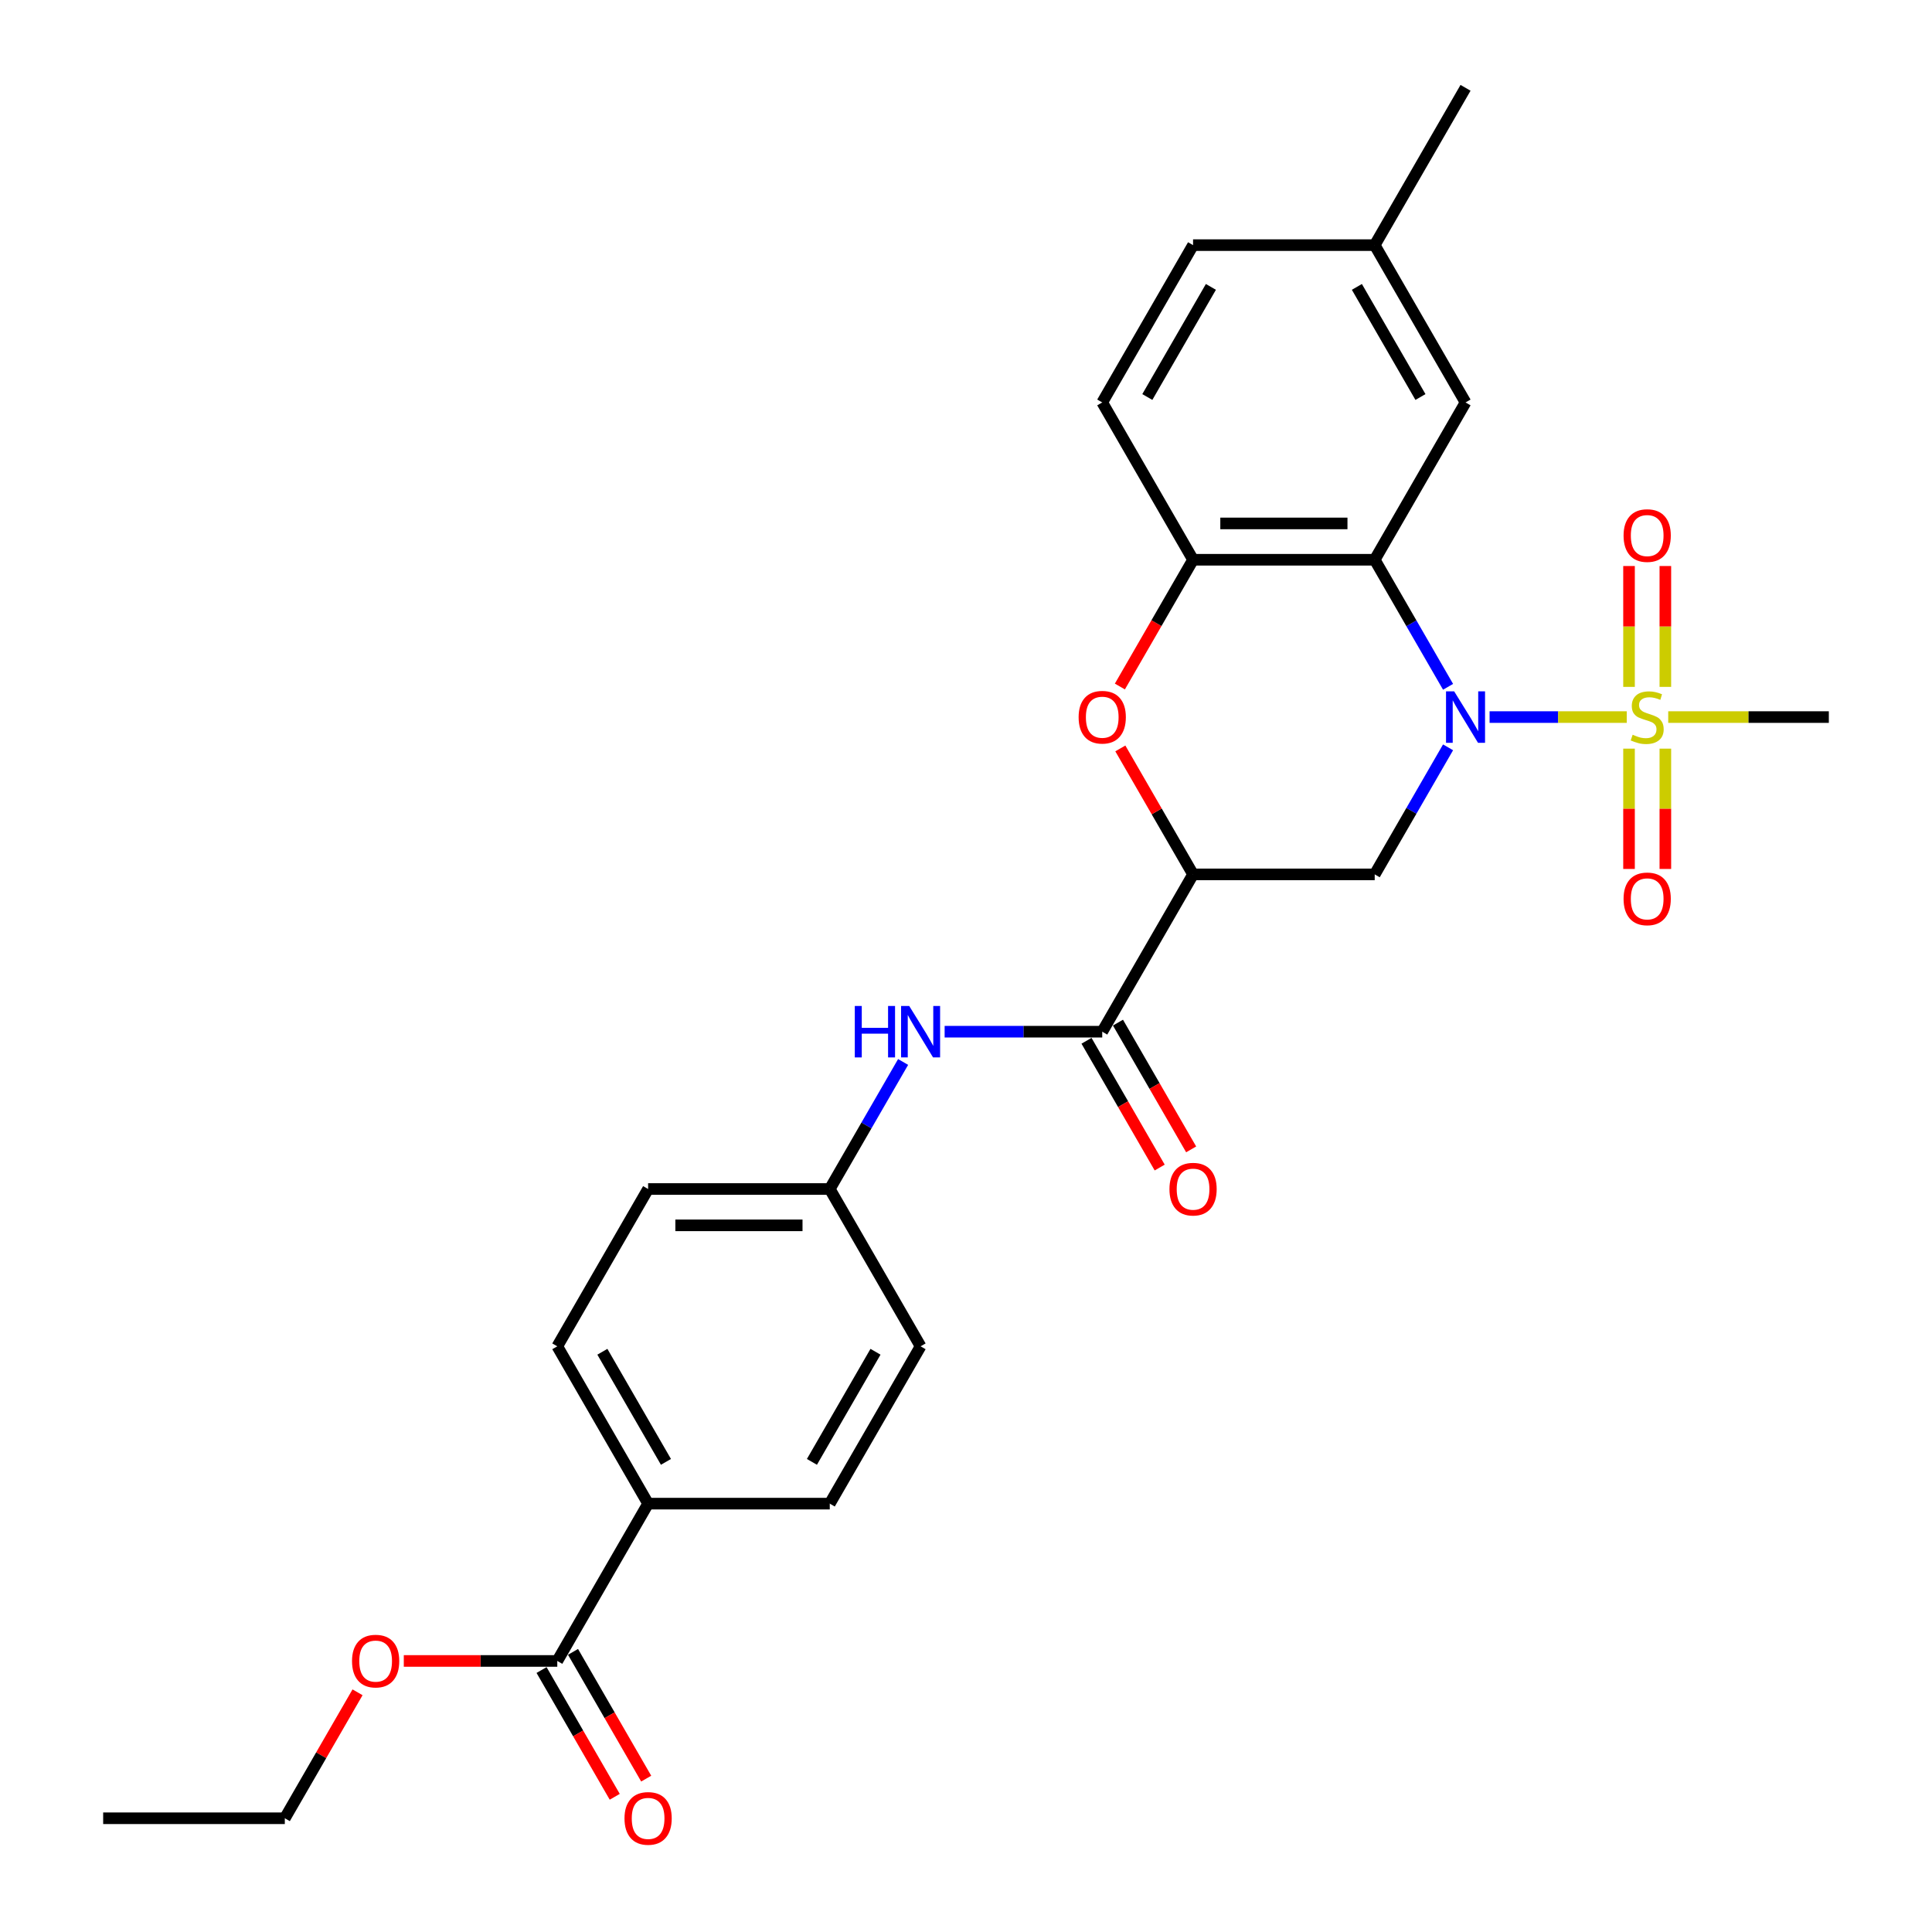<?xml version='1.0' encoding='iso-8859-1'?>
<svg version='1.1' baseProfile='full'
              xmlns='http://www.w3.org/2000/svg'
                      xmlns:rdkit='http://www.rdkit.org/xml'
                      xmlns:xlink='http://www.w3.org/1999/xlink'
                  xml:space='preserve'
width='1000px' height='1000px' viewBox='0 0 1000 1000'>
<!-- END OF HEADER -->
<rect style='opacity:1.0;fill:#FFFFFF;stroke:none' width='1000' height='1000' x='0' y='0'> </rect>
<path class='bond-0' d='M 771.008,371.155 L 806.506,371.155' style='fill:none;fill-rule:evenodd;stroke:#0000FF;stroke-width:6px;stroke-linecap:butt;stroke-linejoin:miter;stroke-opacity:1' />
<path class='bond-0' d='M 806.506,371.155 L 842.004,371.155' style='fill:none;fill-rule:evenodd;stroke:#CCCC00;stroke-width:6px;stroke-linecap:butt;stroke-linejoin:miter;stroke-opacity:1' />
<path class='bond-1' d='M 749.516,355.491 L 730.532,322.61' style='fill:none;fill-rule:evenodd;stroke:#0000FF;stroke-width:6px;stroke-linecap:butt;stroke-linejoin:miter;stroke-opacity:1' />
<path class='bond-1' d='M 730.532,322.61 L 711.548,289.73' style='fill:none;fill-rule:evenodd;stroke:#000000;stroke-width:6px;stroke-linecap:butt;stroke-linejoin:miter;stroke-opacity:1' />
<path class='bond-3' d='M 749.516,386.819 L 730.532,419.699' style='fill:none;fill-rule:evenodd;stroke:#0000FF;stroke-width:6px;stroke-linecap:butt;stroke-linejoin:miter;stroke-opacity:1' />
<path class='bond-3' d='M 730.532,419.699 L 711.548,452.58' style='fill:none;fill-rule:evenodd;stroke:#000000;stroke-width:6px;stroke-linecap:butt;stroke-linejoin:miter;stroke-opacity:1' />
<path class='bond-9' d='M 861.983,355.528 L 861.983,324.25' style='fill:none;fill-rule:evenodd;stroke:#CCCC00;stroke-width:6px;stroke-linecap:butt;stroke-linejoin:miter;stroke-opacity:1' />
<path class='bond-9' d='M 861.983,324.25 L 861.983,292.971' style='fill:none;fill-rule:evenodd;stroke:#FF0000;stroke-width:6px;stroke-linecap:butt;stroke-linejoin:miter;stroke-opacity:1' />
<path class='bond-9' d='M 843.179,355.528 L 843.179,324.25' style='fill:none;fill-rule:evenodd;stroke:#CCCC00;stroke-width:6px;stroke-linecap:butt;stroke-linejoin:miter;stroke-opacity:1' />
<path class='bond-9' d='M 843.179,324.25 L 843.179,292.971' style='fill:none;fill-rule:evenodd;stroke:#FF0000;stroke-width:6px;stroke-linecap:butt;stroke-linejoin:miter;stroke-opacity:1' />
<path class='bond-10' d='M 843.179,387.496 L 843.179,418.633' style='fill:none;fill-rule:evenodd;stroke:#CCCC00;stroke-width:6px;stroke-linecap:butt;stroke-linejoin:miter;stroke-opacity:1' />
<path class='bond-10' d='M 843.179,418.633 L 843.179,449.77' style='fill:none;fill-rule:evenodd;stroke:#FF0000;stroke-width:6px;stroke-linecap:butt;stroke-linejoin:miter;stroke-opacity:1' />
<path class='bond-10' d='M 861.983,387.496 L 861.983,418.633' style='fill:none;fill-rule:evenodd;stroke:#CCCC00;stroke-width:6px;stroke-linecap:butt;stroke-linejoin:miter;stroke-opacity:1' />
<path class='bond-10' d='M 861.983,418.633 L 861.983,449.77' style='fill:none;fill-rule:evenodd;stroke:#FF0000;stroke-width:6px;stroke-linecap:butt;stroke-linejoin:miter;stroke-opacity:1' />
<path class='bond-19' d='M 863.469,371.155 L 905.035,371.155' style='fill:none;fill-rule:evenodd;stroke:#CCCC00;stroke-width:6px;stroke-linecap:butt;stroke-linejoin:miter;stroke-opacity:1' />
<path class='bond-19' d='M 905.035,371.155 L 946.602,371.155' style='fill:none;fill-rule:evenodd;stroke:#000000;stroke-width:6px;stroke-linecap:butt;stroke-linejoin:miter;stroke-opacity:1' />
<path class='bond-6' d='M 711.548,289.73 L 617.527,289.73' style='fill:none;fill-rule:evenodd;stroke:#000000;stroke-width:6px;stroke-linecap:butt;stroke-linejoin:miter;stroke-opacity:1' />
<path class='bond-6' d='M 697.445,270.925 L 631.63,270.925' style='fill:none;fill-rule:evenodd;stroke:#000000;stroke-width:6px;stroke-linecap:butt;stroke-linejoin:miter;stroke-opacity:1' />
<path class='bond-11' d='M 711.548,289.73 L 758.559,208.305' style='fill:none;fill-rule:evenodd;stroke:#000000;stroke-width:6px;stroke-linecap:butt;stroke-linejoin:miter;stroke-opacity:1' />
<path class='bond-2' d='M 617.527,452.58 L 711.548,452.58' style='fill:none;fill-rule:evenodd;stroke:#000000;stroke-width:6px;stroke-linecap:butt;stroke-linejoin:miter;stroke-opacity:1' />
<path class='bond-4' d='M 617.527,452.58 L 598.706,419.981' style='fill:none;fill-rule:evenodd;stroke:#000000;stroke-width:6px;stroke-linecap:butt;stroke-linejoin:miter;stroke-opacity:1' />
<path class='bond-4' d='M 598.706,419.981 L 579.885,387.383' style='fill:none;fill-rule:evenodd;stroke:#FF0000;stroke-width:6px;stroke-linecap:butt;stroke-linejoin:miter;stroke-opacity:1' />
<path class='bond-5' d='M 617.527,452.58 L 570.516,534.005' style='fill:none;fill-rule:evenodd;stroke:#000000;stroke-width:6px;stroke-linecap:butt;stroke-linejoin:miter;stroke-opacity:1' />
<path class='bond-28' d='M 579.647,355.34 L 598.587,322.535' style='fill:none;fill-rule:evenodd;stroke:#FF0000;stroke-width:6px;stroke-linecap:butt;stroke-linejoin:miter;stroke-opacity:1' />
<path class='bond-28' d='M 598.587,322.535 L 617.527,289.73' style='fill:none;fill-rule:evenodd;stroke:#000000;stroke-width:6px;stroke-linecap:butt;stroke-linejoin:miter;stroke-opacity:1' />
<path class='bond-7' d='M 570.516,534.005 L 529.73,534.005' style='fill:none;fill-rule:evenodd;stroke:#000000;stroke-width:6px;stroke-linecap:butt;stroke-linejoin:miter;stroke-opacity:1' />
<path class='bond-7' d='M 529.73,534.005 L 488.943,534.005' style='fill:none;fill-rule:evenodd;stroke:#0000FF;stroke-width:6px;stroke-linecap:butt;stroke-linejoin:miter;stroke-opacity:1' />
<path class='bond-13' d='M 562.374,538.706 L 581.314,571.511' style='fill:none;fill-rule:evenodd;stroke:#000000;stroke-width:6px;stroke-linecap:butt;stroke-linejoin:miter;stroke-opacity:1' />
<path class='bond-13' d='M 581.314,571.511 L 600.254,604.317' style='fill:none;fill-rule:evenodd;stroke:#FF0000;stroke-width:6px;stroke-linecap:butt;stroke-linejoin:miter;stroke-opacity:1' />
<path class='bond-13' d='M 578.659,529.304 L 597.599,562.109' style='fill:none;fill-rule:evenodd;stroke:#000000;stroke-width:6px;stroke-linecap:butt;stroke-linejoin:miter;stroke-opacity:1' />
<path class='bond-13' d='M 597.599,562.109 L 616.539,594.914' style='fill:none;fill-rule:evenodd;stroke:#FF0000;stroke-width:6px;stroke-linecap:butt;stroke-linejoin:miter;stroke-opacity:1' />
<path class='bond-15' d='M 617.527,289.73 L 570.516,208.305' style='fill:none;fill-rule:evenodd;stroke:#000000;stroke-width:6px;stroke-linecap:butt;stroke-linejoin:miter;stroke-opacity:1' />
<path class='bond-16' d='M 467.451,549.669 L 448.467,582.549' style='fill:none;fill-rule:evenodd;stroke:#0000FF;stroke-width:6px;stroke-linecap:butt;stroke-linejoin:miter;stroke-opacity:1' />
<path class='bond-16' d='M 448.467,582.549 L 429.484,615.43' style='fill:none;fill-rule:evenodd;stroke:#000000;stroke-width:6px;stroke-linecap:butt;stroke-linejoin:miter;stroke-opacity:1' />
<path class='bond-8' d='M 288.452,859.705 L 335.462,778.28' style='fill:none;fill-rule:evenodd;stroke:#000000;stroke-width:6px;stroke-linecap:butt;stroke-linejoin:miter;stroke-opacity:1' />
<path class='bond-14' d='M 280.309,864.406 L 299.249,897.211' style='fill:none;fill-rule:evenodd;stroke:#000000;stroke-width:6px;stroke-linecap:butt;stroke-linejoin:miter;stroke-opacity:1' />
<path class='bond-14' d='M 299.249,897.211 L 318.189,930.017' style='fill:none;fill-rule:evenodd;stroke:#FF0000;stroke-width:6px;stroke-linecap:butt;stroke-linejoin:miter;stroke-opacity:1' />
<path class='bond-14' d='M 296.594,855.004 L 315.534,887.809' style='fill:none;fill-rule:evenodd;stroke:#000000;stroke-width:6px;stroke-linecap:butt;stroke-linejoin:miter;stroke-opacity:1' />
<path class='bond-14' d='M 315.534,887.809 L 334.474,920.615' style='fill:none;fill-rule:evenodd;stroke:#FF0000;stroke-width:6px;stroke-linecap:butt;stroke-linejoin:miter;stroke-opacity:1' />
<path class='bond-21' d='M 288.452,859.705 L 248.727,859.705' style='fill:none;fill-rule:evenodd;stroke:#000000;stroke-width:6px;stroke-linecap:butt;stroke-linejoin:miter;stroke-opacity:1' />
<path class='bond-21' d='M 248.727,859.705 L 209.003,859.705' style='fill:none;fill-rule:evenodd;stroke:#FF0000;stroke-width:6px;stroke-linecap:butt;stroke-linejoin:miter;stroke-opacity:1' />
<path class='bond-20' d='M 758.559,208.305 L 711.548,126.88' style='fill:none;fill-rule:evenodd;stroke:#000000;stroke-width:6px;stroke-linecap:butt;stroke-linejoin:miter;stroke-opacity:1' />
<path class='bond-20' d='M 735.223,205.493 L 702.315,148.496' style='fill:none;fill-rule:evenodd;stroke:#000000;stroke-width:6px;stroke-linecap:butt;stroke-linejoin:miter;stroke-opacity:1' />
<path class='bond-12' d='M 335.462,778.28 L 288.452,696.855' style='fill:none;fill-rule:evenodd;stroke:#000000;stroke-width:6px;stroke-linecap:butt;stroke-linejoin:miter;stroke-opacity:1' />
<path class='bond-12' d='M 344.696,756.664 L 311.788,699.667' style='fill:none;fill-rule:evenodd;stroke:#000000;stroke-width:6px;stroke-linecap:butt;stroke-linejoin:miter;stroke-opacity:1' />
<path class='bond-30' d='M 335.462,778.28 L 429.484,778.28' style='fill:none;fill-rule:evenodd;stroke:#000000;stroke-width:6px;stroke-linecap:butt;stroke-linejoin:miter;stroke-opacity:1' />
<path class='bond-29' d='M 570.516,208.305 L 617.527,126.88' style='fill:none;fill-rule:evenodd;stroke:#000000;stroke-width:6px;stroke-linecap:butt;stroke-linejoin:miter;stroke-opacity:1' />
<path class='bond-29' d='M 593.853,205.493 L 626.76,148.496' style='fill:none;fill-rule:evenodd;stroke:#000000;stroke-width:6px;stroke-linecap:butt;stroke-linejoin:miter;stroke-opacity:1' />
<path class='bond-22' d='M 429.484,615.43 L 476.495,696.855' style='fill:none;fill-rule:evenodd;stroke:#000000;stroke-width:6px;stroke-linecap:butt;stroke-linejoin:miter;stroke-opacity:1' />
<path class='bond-23' d='M 429.484,615.43 L 335.462,615.43' style='fill:none;fill-rule:evenodd;stroke:#000000;stroke-width:6px;stroke-linecap:butt;stroke-linejoin:miter;stroke-opacity:1' />
<path class='bond-23' d='M 415.381,634.234 L 349.566,634.234' style='fill:none;fill-rule:evenodd;stroke:#000000;stroke-width:6px;stroke-linecap:butt;stroke-linejoin:miter;stroke-opacity:1' />
<path class='bond-17' d='M 429.484,778.28 L 476.495,696.855' style='fill:none;fill-rule:evenodd;stroke:#000000;stroke-width:6px;stroke-linecap:butt;stroke-linejoin:miter;stroke-opacity:1' />
<path class='bond-17' d='M 420.25,756.664 L 453.158,699.667' style='fill:none;fill-rule:evenodd;stroke:#000000;stroke-width:6px;stroke-linecap:butt;stroke-linejoin:miter;stroke-opacity:1' />
<path class='bond-18' d='M 288.452,696.855 L 335.462,615.43' style='fill:none;fill-rule:evenodd;stroke:#000000;stroke-width:6px;stroke-linecap:butt;stroke-linejoin:miter;stroke-opacity:1' />
<path class='bond-24' d='M 711.548,126.88 L 617.527,126.88' style='fill:none;fill-rule:evenodd;stroke:#000000;stroke-width:6px;stroke-linecap:butt;stroke-linejoin:miter;stroke-opacity:1' />
<path class='bond-26' d='M 711.548,126.88 L 758.559,45.455' style='fill:none;fill-rule:evenodd;stroke:#000000;stroke-width:6px;stroke-linecap:butt;stroke-linejoin:miter;stroke-opacity:1' />
<path class='bond-25' d='M 185.061,875.933 L 166.24,908.532' style='fill:none;fill-rule:evenodd;stroke:#FF0000;stroke-width:6px;stroke-linecap:butt;stroke-linejoin:miter;stroke-opacity:1' />
<path class='bond-25' d='M 166.24,908.532 L 147.419,941.13' style='fill:none;fill-rule:evenodd;stroke:#000000;stroke-width:6px;stroke-linecap:butt;stroke-linejoin:miter;stroke-opacity:1' />
<path class='bond-27' d='M 147.419,941.13 L 53.398,941.13' style='fill:none;fill-rule:evenodd;stroke:#000000;stroke-width:6px;stroke-linecap:butt;stroke-linejoin:miter;stroke-opacity:1' />
<path  class='atom-0' d='M 752.674 357.841
L 761.399 371.945
Q 762.264 373.336, 763.655 375.856
Q 765.047 378.376, 765.122 378.526
L 765.122 357.841
L 768.657 357.841
L 768.657 384.468
L 765.009 384.468
L 755.645 369.049
Q 754.554 367.243, 753.388 365.175
Q 752.26 363.107, 751.921 362.467
L 751.921 384.468
L 748.461 384.468
L 748.461 357.841
L 752.674 357.841
' fill='#0000FF'/>
<path  class='atom-1' d='M 845.059 380.294
Q 845.36 380.406, 846.601 380.933
Q 847.842 381.46, 849.196 381.798
Q 850.588 382.099, 851.941 382.099
Q 854.461 382.099, 855.928 380.895
Q 857.395 379.654, 857.395 377.511
Q 857.395 376.044, 856.643 375.141
Q 855.928 374.239, 854.8 373.75
Q 853.671 373.261, 851.791 372.697
Q 849.422 371.982, 847.993 371.305
Q 846.601 370.628, 845.586 369.199
Q 844.608 367.77, 844.608 365.363
Q 844.608 362.016, 846.864 359.947
Q 849.158 357.879, 853.671 357.879
Q 856.755 357.879, 860.253 359.346
L 859.388 362.242
Q 856.191 360.925, 853.784 360.925
Q 851.189 360.925, 849.76 362.016
Q 848.331 363.069, 848.369 364.912
Q 848.369 366.341, 849.083 367.206
Q 849.835 368.071, 850.888 368.56
Q 851.979 369.049, 853.784 369.613
Q 856.191 370.365, 857.62 371.117
Q 859.05 371.869, 860.065 373.411
Q 861.118 374.916, 861.118 377.511
Q 861.118 381.196, 858.636 383.19
Q 856.191 385.145, 852.092 385.145
Q 849.723 385.145, 847.917 384.619
Q 846.15 384.13, 844.044 383.265
L 845.059 380.294
' fill='#CCCC00'/>
<path  class='atom-5' d='M 558.293 371.23
Q 558.293 364.837, 561.452 361.264
Q 564.612 357.691, 570.516 357.691
Q 576.421 357.691, 579.58 361.264
Q 582.739 364.837, 582.739 371.23
Q 582.739 377.699, 579.542 381.384
Q 576.346 385.032, 570.516 385.032
Q 564.649 385.032, 561.452 381.384
Q 558.293 377.736, 558.293 371.23
M 570.516 382.024
Q 574.578 382.024, 576.759 379.316
Q 578.978 376.57, 578.978 371.23
Q 578.978 366.002, 576.759 363.37
Q 574.578 360.7, 570.516 360.7
Q 566.454 360.7, 564.236 363.332
Q 562.054 365.965, 562.054 371.23
Q 562.054 376.608, 564.236 379.316
Q 566.454 382.024, 570.516 382.024
' fill='#FF0000'/>
<path  class='atom-8' d='M 442.44 520.691
L 446.05 520.691
L 446.05 532.012
L 459.665 532.012
L 459.665 520.691
L 463.275 520.691
L 463.275 547.318
L 459.665 547.318
L 459.665 535.02
L 446.05 535.02
L 446.05 547.318
L 442.44 547.318
L 442.44 520.691
' fill='#0000FF'/>
<path  class='atom-8' d='M 470.609 520.691
L 479.334 534.795
Q 480.199 536.186, 481.591 538.706
Q 482.982 541.226, 483.057 541.376
L 483.057 520.691
L 486.593 520.691
L 486.593 547.318
L 482.944 547.318
L 473.58 531.899
Q 472.489 530.094, 471.323 528.025
Q 470.195 525.957, 469.857 525.317
L 469.857 547.318
L 466.397 547.318
L 466.397 520.691
L 470.609 520.691
' fill='#0000FF'/>
<path  class='atom-10' d='M 840.358 277.208
Q 840.358 270.815, 843.517 267.242
Q 846.676 263.669, 852.581 263.669
Q 858.485 263.669, 861.645 267.242
Q 864.804 270.815, 864.804 277.208
Q 864.804 283.677, 861.607 287.363
Q 858.41 291.011, 852.581 291.011
Q 846.714 291.011, 843.517 287.363
Q 840.358 283.715, 840.358 277.208
M 852.581 288.002
Q 856.643 288.002, 858.824 285.294
Q 861.043 282.549, 861.043 277.208
Q 861.043 271.981, 858.824 269.348
Q 856.643 266.678, 852.581 266.678
Q 848.519 266.678, 846.3 269.311
Q 844.119 271.943, 844.119 277.208
Q 844.119 282.586, 846.3 285.294
Q 848.519 288.002, 852.581 288.002
' fill='#FF0000'/>
<path  class='atom-11' d='M 840.358 465.252
Q 840.358 458.858, 843.517 455.285
Q 846.676 451.712, 852.581 451.712
Q 858.485 451.712, 861.645 455.285
Q 864.804 458.858, 864.804 465.252
Q 864.804 471.72, 861.607 475.406
Q 858.41 479.054, 852.581 479.054
Q 846.714 479.054, 843.517 475.406
Q 840.358 471.758, 840.358 465.252
M 852.581 476.045
Q 856.643 476.045, 858.824 473.337
Q 861.043 470.592, 861.043 465.252
Q 861.043 460.024, 858.824 457.391
Q 856.643 454.721, 852.581 454.721
Q 848.519 454.721, 846.3 457.354
Q 844.119 459.986, 844.119 465.252
Q 844.119 470.63, 846.3 473.337
Q 848.519 476.045, 852.581 476.045
' fill='#FF0000'/>
<path  class='atom-14' d='M 605.304 615.505
Q 605.304 609.112, 608.463 605.539
Q 611.622 601.966, 617.527 601.966
Q 623.431 601.966, 626.591 605.539
Q 629.75 609.112, 629.75 615.505
Q 629.75 621.974, 626.553 625.659
Q 623.356 629.308, 617.527 629.308
Q 611.66 629.308, 608.463 625.659
Q 605.304 622.011, 605.304 615.505
M 617.527 626.299
Q 621.589 626.299, 623.77 623.591
Q 625.989 620.846, 625.989 615.505
Q 625.989 610.278, 623.77 607.645
Q 621.589 604.975, 617.527 604.975
Q 613.465 604.975, 611.246 607.607
Q 609.065 610.24, 609.065 615.505
Q 609.065 620.883, 611.246 623.591
Q 613.465 626.299, 617.527 626.299
' fill='#FF0000'/>
<path  class='atom-15' d='M 323.239 941.205
Q 323.239 934.812, 326.399 931.239
Q 329.558 927.666, 335.462 927.666
Q 341.367 927.666, 344.526 931.239
Q 347.685 934.812, 347.685 941.205
Q 347.685 947.674, 344.488 951.36
Q 341.292 955.008, 335.462 955.008
Q 329.595 955.008, 326.399 951.36
Q 323.239 947.712, 323.239 941.205
M 335.462 951.999
Q 339.524 951.999, 341.705 949.291
Q 343.924 946.546, 343.924 941.205
Q 343.924 935.978, 341.705 933.345
Q 339.524 930.675, 335.462 930.675
Q 331.401 930.675, 329.182 933.308
Q 327 935.94, 327 941.205
Q 327 946.583, 329.182 949.291
Q 331.401 951.999, 335.462 951.999
' fill='#FF0000'/>
<path  class='atom-22' d='M 182.207 859.78
Q 182.207 853.387, 185.366 849.814
Q 188.525 846.241, 194.43 846.241
Q 200.334 846.241, 203.494 849.814
Q 206.653 853.387, 206.653 859.78
Q 206.653 866.249, 203.456 869.935
Q 200.259 873.583, 194.43 873.583
Q 188.563 873.583, 185.366 869.935
Q 182.207 866.287, 182.207 859.78
M 194.43 870.574
Q 198.492 870.574, 200.673 867.866
Q 202.892 865.121, 202.892 859.78
Q 202.892 854.553, 200.673 851.92
Q 198.492 849.25, 194.43 849.25
Q 190.368 849.25, 188.149 851.883
Q 185.968 854.515, 185.968 859.78
Q 185.968 865.158, 188.149 867.866
Q 190.368 870.574, 194.43 870.574
' fill='#FF0000'/>
</svg>
